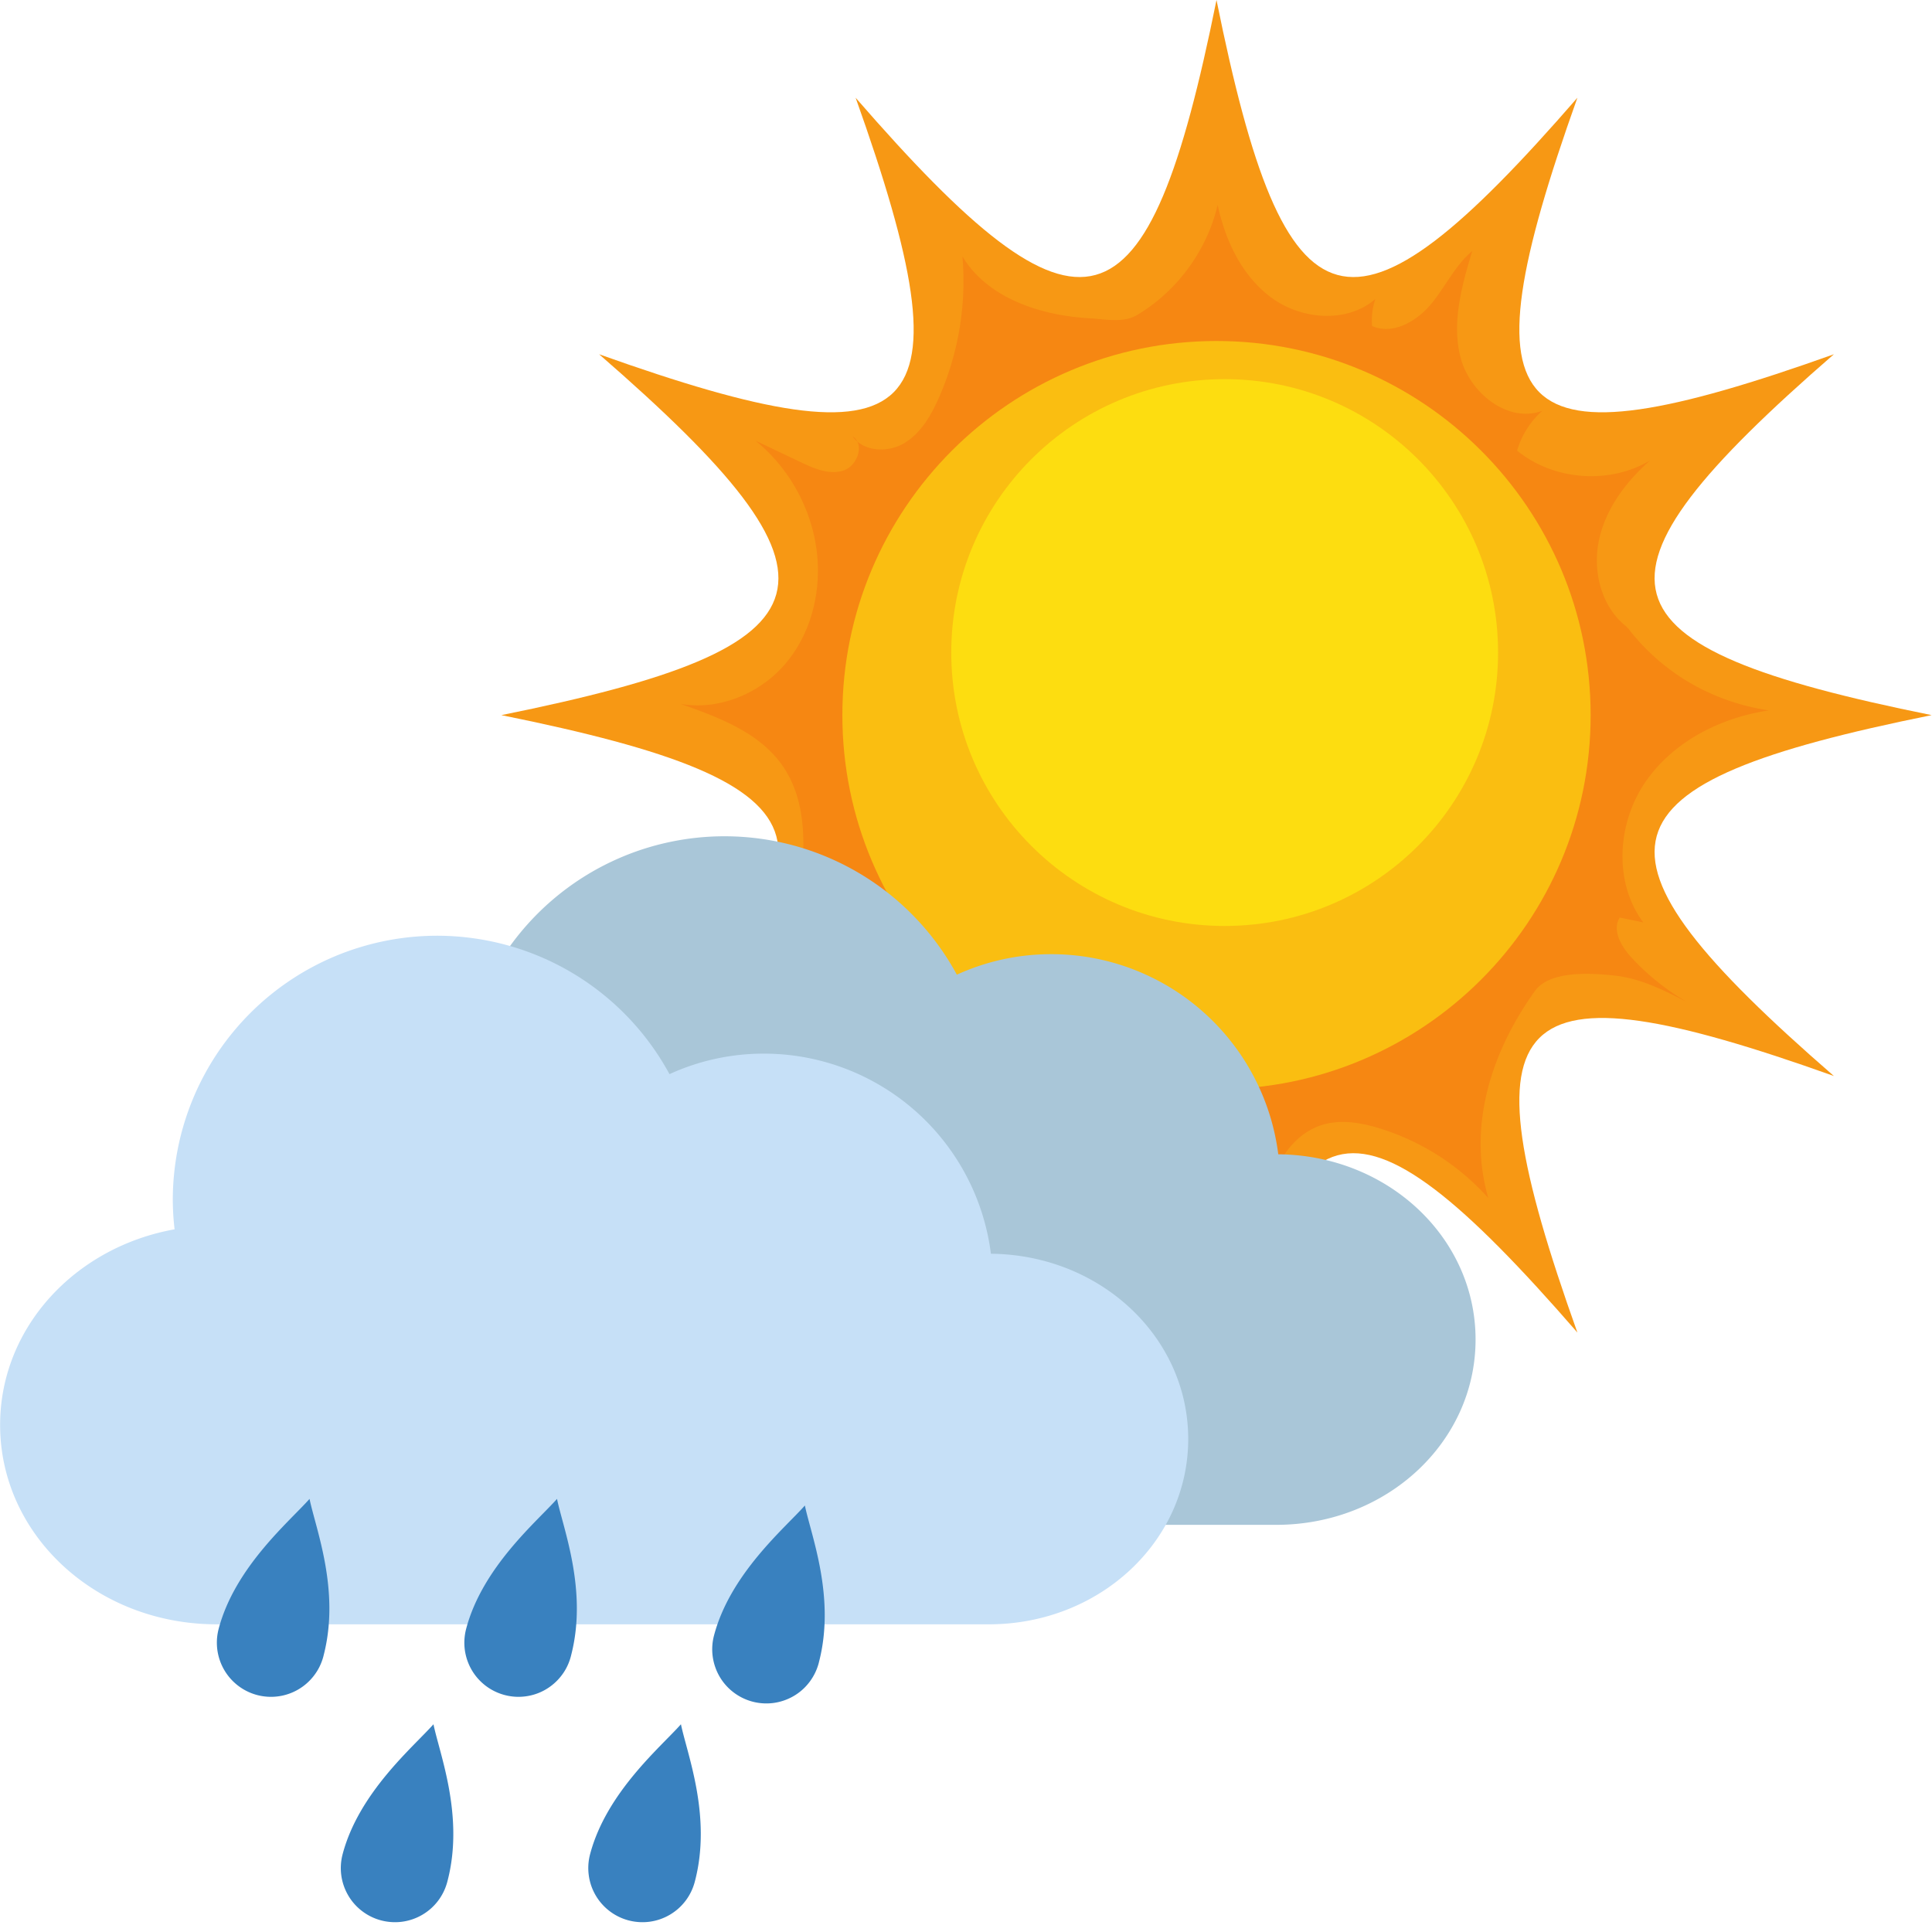 <?xml version="1.0" encoding="UTF-8"?> <svg xmlns="http://www.w3.org/2000/svg" width="512" viewBox="0 0 384 384" height="512" version="1.0"><defs><clipPath id="a"><path d="M99.648 0h284.25v284.25H99.648Zm0 0"></path></clipPath><clipPath id="b"><path d="M57 166h236.25v138H57Zm0 0"></path></clipPath></defs><g clip-path="url(#a)"><path fill="#f79814" d="M383.926 142.137c-67.774-13.688-71.473-26.516-19.422-71.727-64.957 23.18-74.164 13.973-50.984-50.984C268.305 71.473 255.477 67.777 241.79 0c-13.692 67.777-26.517 71.473-71.727 19.426 23.175 64.957 13.968 74.164-50.985 50.984 52.047 45.211 48.348 58.04-19.43 71.727 67.778 13.691 71.477 26.52 19.43 71.73 64.953-23.18 74.16-13.972 50.984 50.985 45.211-52.051 58.036-48.352 71.727 19.43 13.688-67.782 26.516-71.481 71.73-19.43-23.18-64.957-13.972-74.164 50.985-50.985-52.05-45.21-48.352-58.039 19.422-71.73"></path></g><path fill="#f68712" d="M226.078 62.566c7.942-4.761 13.828-12.828 15.942-21.84 1.539 7.192 4.921 14.313 10.898 18.59 5.98 4.278 14.887 4.914 20.45.114a12.944 12.944 0 0 0-.645 5.375c4.09 1.812 8.836-.914 11.695-4.348 2.86-3.437 4.777-7.687 8.2-10.566-2.079 6.937-4.165 14.312-2.282 21.304 1.887 6.989 9.422 12.973 16.207 10.453a17.064 17.064 0 0 0-5.008 7.915c7.285 5.949 18.336 6.769 26.422 1.96-4.781 4.215-8.812 9.586-10.144 15.813-1.336 6.23.484 13.367 5.53 17.254 0 .156.434.37.434.527 6.875 8.813 16.739 14.418 27.793 16.086-9.722 1.438-19.23 6.313-24.699 14.477-5.473 8.164-6.125 19.765-.262 27.652-1.558-.32-3.117-.64-4.675-.957-1.575 2.531.32 5.77 2.347 7.96a47.604 47.604 0 0 0 10.934 8.774c-4.48-2.28-9.078-4.597-14.067-5.18-4.996-.577-13.152-1.038-16.078 3.048-8.664 12.109-13.402 26.84-9.261 41.14a47.982 47.982 0 0 0-21.77-13.898c-3.644-1.106-7.59-1.762-11.226-.64-6.711 2.07-10.266 9.417-11.72 16.288-.62-1.676-.636-3.566-1.476-5.148-.84-1.582-3.101-2.668-4.414-1.446-.52.489-.742 1.207-.933 1.895-2.258 8.113-3.25 16.516-4.227 24.879a186.16 186.16 0 0 0-4.668-25.445c-2.262-8.813-15.09-13.282-24.078-11.844-8.98 1.437-16.793 7.238-22.527 14.3 1.73-4.992 3.468-10.03 4.097-15.273.621-5.246.051-10.785-2.597-15.355-2.852-4.918-7.887-8.29-13.266-10.118-5.383-1.828-11.133-2.253-16.816-2.394-2.235-.05-4.586-.035-6.54 1.05 4.239-4.827 4.344-11.417 5.258-17.777 1.227-8.554 1.547-17.984-3.414-25.062-4.601-6.563-12.668-9.574-20.234-12.223 7.687 1.34 15.836-2.07 20.883-8.027 5.047-5.953 7.093-14.145 6.242-21.906-.953-8.668-5.446-16.899-12.223-22.387 3.004 1.43 6.008 2.855 9.012 4.285 2.664 1.27 5.66 2.563 8.465 1.652 2.8-.91 4.304-5.27 1.793-6.812 2.191 3.062 6.933 3.312 10.191 1.43 3.258-1.887 5.293-5.317 6.84-8.75a57.51 57.51 0 0 0 4.828-28.43c5.008 8.348 15.598 11.754 25.316 12.305 3.278.187 6.657.988 9.473-.7"></path><path fill="#fabe11" d="M316.152 142.137c0-41.067-33.293-74.36-74.363-74.36s-74.363 33.293-74.363 74.36c0 41.074 33.293 74.363 74.363 74.363s74.363-33.29 74.363-74.363"></path><path fill="#fddd10" d="M297.754 129.7c0 30.01-24.328 54.343-54.344 54.343-30.008 0-54.34-24.332-54.34-54.344s24.332-54.344 54.34-54.344c30.016 0 54.344 24.332 54.344 54.344"></path><g clip-path="url(#b)"><path fill="#a9c6d8" d="M143.992 166.215a52.705 52.705 0 0 0-10.25 1.012 53.742 53.742 0 0 0-5 1.25 52.424 52.424 0 0 0-4.855 1.738c-1.59.66-3.14 1.394-4.66 2.203a52.739 52.739 0 0 0-12.383 9.184 53.367 53.367 0 0 0-3.461 3.82 51.159 51.159 0 0 0-3.07 4.144 52.117 52.117 0 0 0-4.856 9.082 52.35 52.35 0 0 0-3.746 14.954 52.765 52.765 0 0 0-.254 5.148c.012 1.945.133 3.887.36 5.816-19.817 3.559-34.68 19.563-34.68 38.883 0 21.953 19.187 39.625 43.02 39.625h153.5c21.952 0 39.624-16.43 39.624-36.832 0-20.277-17.453-36.617-39.215-36.82a45.86 45.86 0 0 0-.699-4.047 44.934 44.934 0 0 0-1.062-3.965 44.58 44.58 0 0 0-1.414-3.855 45.994 45.994 0 0 0-3.84-7.25 44.758 44.758 0 0 0-2.399-3.336 45.269 45.269 0 0 0-5.64-5.957 45.106 45.106 0 0 0-10.23-6.805 45.272 45.272 0 0 0-15.747-4.375 44.894 44.894 0 0 0-4.101-.184c-6.543.008-12.793 1.368-18.754 4.075a51.85 51.85 0 0 0-3.766-5.957 51.997 51.997 0 0 0-4.531-5.403 52.143 52.143 0 0 0-5.211-4.746 52.438 52.438 0 0 0-12.086-7.195 52.597 52.597 0 0 0-6.652-2.324 52.79 52.79 0 0 0-6.907-1.41 52.987 52.987 0 0 0-7.035-.473Zm0 0"></path></g><path fill="#c6e0f7" d="M86.879 185.984a52.704 52.704 0 0 0-10.25 1.012 52.261 52.261 0 0 0-5 1.254 51.994 51.994 0 0 0-9.516 3.941 51.669 51.669 0 0 0-4.422 2.649 53.012 53.012 0 0 0-4.14 3.07 51.787 51.787 0 0 0-3.82 3.465 50.877 50.877 0 0 0-3.461 3.82 52.077 52.077 0 0 0-5.723 8.563 51.234 51.234 0 0 0-2.203 4.66 52.02 52.02 0 0 0-1.739 4.855 52.261 52.261 0 0 0-2.007 10.098 51.589 51.589 0 0 0-.254 5.152 52.52 52.52 0 0 0 .355 5.813C14.887 247.895.023 263.898.023 283.219c0 21.953 19.184 39.625 43.02 39.625h153.5c21.953 0 39.625-16.426 39.625-36.832 0-20.278-17.457-36.614-39.215-36.82a45.86 45.86 0 0 0-.7-4.047 46.33 46.33 0 0 0-1.062-3.965 46.423 46.423 0 0 0-1.414-3.856 45.994 45.994 0 0 0-1.757-3.71 44.683 44.683 0 0 0-2.086-3.54 44.708 44.708 0 0 0-2.395-3.336 45.1 45.1 0 0 0-5.64-5.957 44.966 44.966 0 0 0-6.622-4.847 45.351 45.351 0 0 0-7.383-3.582 44.167 44.167 0 0 0-3.902-1.274 45.267 45.267 0 0 0-8.07-1.476 46.336 46.336 0 0 0-4.102-.184 44.966 44.966 0 0 0-18.754 4.074 52.489 52.489 0 0 0-13.508-16.105 52.438 52.438 0 0 0-18.742-9.516 51.901 51.901 0 0 0-6.906-1.41 52.24 52.24 0 0 0-7.031-.477Zm0 0"></path><path fill="#3981bf" d="M61.523 297.918c-3.992 4.5-14.793 13.52-18.054 25.793-.18.684-.297 1.379-.344 2.082-.043.707-.02 1.41.07 2.11.094.699.254 1.382.48 2.054a10.795 10.795 0 0 0 2.098 3.637c.465.527.98 1.011 1.54 1.441a10.715 10.715 0 0 0 5.848 2.2 10.59 10.59 0 0 0 2.109-.07c.699-.09 1.382-.25 2.05-.478.672-.226 1.313-.519 1.922-.87a10.643 10.643 0 0 0 1.715-1.231 10.547 10.547 0 0 0 1.441-1.54c.43-.558.805-1.155 1.114-1.788.312-.637.562-1.293.746-1.977.023-.09.047-.18.066-.27 3.344-12.894-1.605-25.241-2.8-31.093ZM110.71 297.918c-3.991 4.5-14.792 13.52-18.05 25.793a10.87 10.87 0 0 0-.277 4.191c.094.7.254 1.383.48 2.055a10.795 10.795 0 0 0 2.098 3.637c.465.527.98 1.011 1.539 1.441a10.822 10.822 0 0 0 5.848 2.2c.707.046 1.406.023 2.109-.07a10.667 10.667 0 0 0 5.688-2.58 10.547 10.547 0 0 0 1.44-1.538c.435-.559.806-1.156 1.118-1.79a10.86 10.86 0 0 0 .742-1.976c.024-.09.047-.18.067-.27 3.343-12.894-1.606-25.241-2.801-31.093ZM159.977 299.23c-3.989 4.5-14.79 13.52-18.051 25.797a10.678 10.678 0 0 0-.274 4.188 10.887 10.887 0 0 0 1.348 3.977 10.75 10.75 0 0 0 8.617 5.355 10.84 10.84 0 0 0 2.106-.067 10.833 10.833 0 0 0 3.976-1.351 10.62 10.62 0 0 0 3.156-2.77 10.836 10.836 0 0 0 1.86-3.762c.023-.09.047-.179.066-.269 3.34-12.894-1.605-25.246-2.804-31.098ZM86.156 342.71c-3.992 4.5-14.793 13.52-18.05 25.798a10.84 10.84 0 0 0-.277 4.188 10.833 10.833 0 0 0 1.35 3.976 10.62 10.62 0 0 0 2.77 3.156 10.696 10.696 0 0 0 3.766 1.856 10.87 10.87 0 0 0 4.188.277c.699-.094 1.386-.254 2.054-.48a10.795 10.795 0 0 0 3.637-2.098 10.96 10.96 0 0 0 1.441-1.54 10.822 10.822 0 0 0 1.855-3.766l.07-.268c3.34-12.895-1.608-25.247-2.804-31.098ZM135.344 342.71c-3.992 4.5-14.793 13.52-18.051 25.798a10.727 10.727 0 0 0-.273 4.187c.09.703.25 1.387.476 2.055.227.668.52 1.309.871 1.922.356.613.762 1.183 1.23 1.715.466.531.977 1.011 1.54 1.441a10.696 10.696 0 0 0 3.765 1.856 10.87 10.87 0 0 0 4.188.277c.7-.094 1.387-.254 2.055-.48a10.795 10.795 0 0 0 3.637-2.098 10.96 10.96 0 0 0 1.44-1.54 10.822 10.822 0 0 0 1.855-3.766c.025-.089.048-.179.071-.268 3.34-12.895-1.605-25.247-2.804-31.098Zm0 0"></path></svg> 